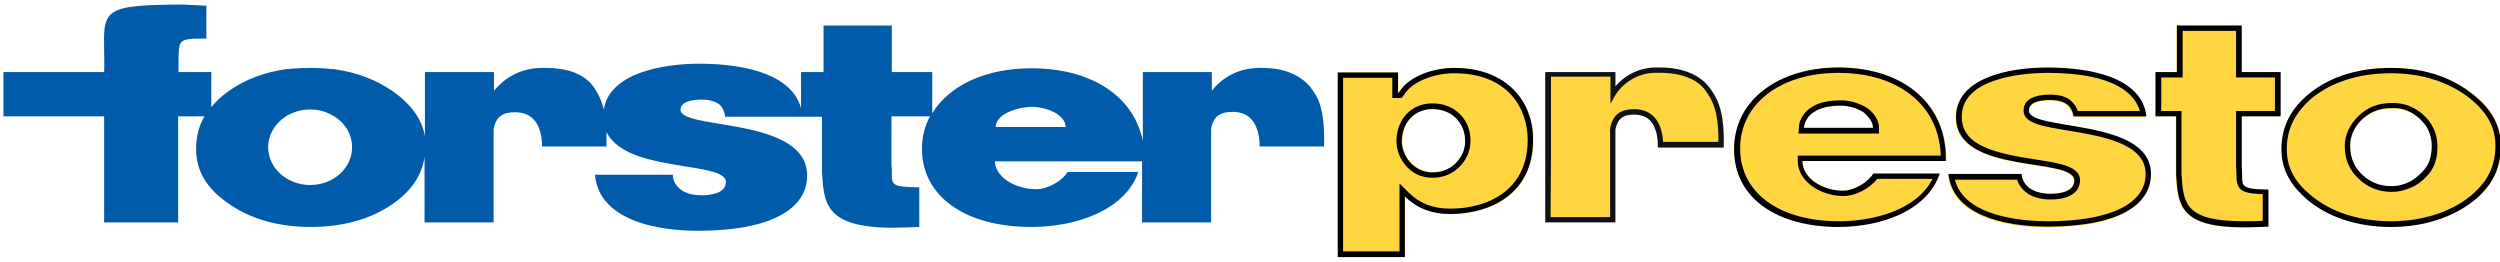 <?xml version="1.0" encoding="utf-8"?>
<!-- Generator: Adobe Illustrator 22.0.1, SVG Export Plug-In . SVG Version: 6.00 Build 0)  -->
<svg version="1.1" id="Ebene_1" xmlns="http://www.w3.org/2000/svg" xmlns:xlink="http://www.w3.org/1999/xlink" x="0px" y="0px"
	 viewBox="0 0 655.4 68.6" style="enable-background:new 0 0 655.4 68.6;" xml:space="preserve">
<style type="text/css">
	.st0{fill:#FFD540;}
	.st1{fill:#005BAA;}
	.st2{fill:#0F1315;}
</style>
<path class="st0" d="M529.9,45.7c0,1.6,1.2,3.1,2.5,4c1.3,0.8,3,1.2,4.9,1.2c3.1,0,6.4-0.8,6.4-3.5c0-6.3-31-1.3-31-16.6
	c0-10.1,13.4-13,23.9-13c11,0,24.8,2.4,26,12.9l-19.1,0c-0.2-1.3-0.9-2.6-1.9-3.3c-1.1-0.7-2.5-1-4.1-1c-3.5,0-5.7,0.8-5.7,2.8
	c0,5.5,32,1.8,32,16.6c0,8.2-8.7,13.8-27.2,13.8c-11.6,0-24.9-3.1-25.9-13.8L529.9,45.7z"/>
<path d="M536.7,19.1c18,0,23,5.7,24.3,10l-16.3,0c-0.4-1.3-1.3-2.4-2.3-3.1c-1.2-0.8-2.9-1.2-4.8-1.2c-5.9,0-7.1,2.3-7.1,4.2
	c0,3.3,4.8,4.1,11.5,5.2c9.1,1.5,20.5,3.4,20.5,11.4c0,7.9-9.4,12.4-25.8,12.4c-5.2,0-21.7-0.8-24.2-10.9l16.3,0
	c0.5,1.7,1.8,3,3,3.8c1.5,0.9,3.5,1.4,5.7,1.4c7,0,7.8-3.5,7.8-5c0-3.7-5.2-4.5-11.7-5.5c-10.5-1.6-19.3-3.6-19.3-11.1
	C514.1,19.7,532.9,19.1,536.7,19.1 M536.7,17.7c-10.5,0-23.9,2.9-23.9,13c0,15.3,31,10.3,31,16.6c0,2.8-3.3,3.5-6.4,3.5
	c-1.9,0-3.7-0.5-4.9-1.2c-1.4-0.8-2.5-2.4-2.5-4l-19.2,0c1.1,10.6,14.3,13.8,25.9,13.8c18.5,0,27.2-5.6,27.2-13.8
	c0-14.8-32-11.1-32-16.6c0-2,2.2-2.8,5.7-2.8c1.5,0,3,0.3,4.1,1c1.1,0.7,1.7,2,1.9,3.3l19.1,0C561.5,20.1,547.7,17.7,536.7,17.7
	L536.7,17.7z"/>
<path class="st0" d="M594.6,59.4c-23.1,1.5-23.6-4.6-24.2-13.5V30.5h-5.4V18.9h5.6V6.7h16.9v12.2h10.2v11.6h-10.2v13.2
	c0.3,5-1.3,5.9,7,6L594.6,59.4z"/>
<path d="M586.2,8.1v10.8v1.4h1.4h8.8v8.8h-8.8h-1.4v1.4v13.2v0l0,0c0.1,0.8,0.1,1.4,0.1,2c0,4.1,1.1,5,6.9,5.2l0,7
	c-1.8,0.1-3.4,0.1-4.9,0.1c-15.6,0-15.9-4.7-16.4-12.4V30.5v-1.4h-1.4h-3.9v-8.8h4.2h1.4v-1.4V8.1H586.2 M587.6,6.7h-16.9v12.2h-5.6
	v11.6h5.4v15.3c0.5,8,1,13.8,17.8,13.8c1.9,0,4-0.1,6.4-0.2l0-9.7c-8.3-0.1-6.6-1-7-6V30.5h10.2V18.9h-10.2V6.7L587.6,6.7z"/>
<path class="st0" d="M605.2,24.7c5.1-4.2,12.3-6.9,21.6-6.9c9.4,0,16.5,2.9,21.5,6.8c4.5,3.5,7.4,7.8,7.4,13.6
	c0,6.6-2.9,11-7.3,14.5c-5.2,4.1-12.7,6.7-21.5,6.7c-9.2,0-16.8-2.8-22-7.2c-4-3.3-6.7-7.4-6.7-13.2C598.1,32.8,601,28.3,605.2,24.7
	z M619.1,31.5c-2,2-3,4.4-3,6.8c0,3.7,1.5,6,3.4,7.8c1.9,1.7,4.2,2.8,7.4,2.8c2,0,3.5-0.5,5-1.2c1.1-0.5,2.2-1.5,3-2.3
	c1.1-1.2,2-2.4,2.4-4.2c0.2-0.8,0.3-1.8,0.3-2.9c0-3.1-1.3-5.5-3.4-7.3c-1.8-1.5-4.1-2.6-7-2.5C623.3,28.4,620.8,29.9,619.1,31.5z"
	/>
<path d="M626.8,19.2c8.1,0,15.2,2.3,20.6,6.5c4.6,3.7,6.8,7.6,6.8,12.5c0,5.5-2.2,9.7-6.8,13.4c-5.2,4.1-12.5,6.4-20.6,6.4
	c-8.3,0-15.8-2.4-21.1-6.9c-4.3-3.6-6.2-7.3-6.2-12.1c0-5.2,2.2-9.5,6.6-13.3C611.3,21.5,618.4,19.2,626.8,19.2 M627.1,27
	c-3.6,0-6.5,1.1-8.9,3.5c-2.2,2.2-3.5,4.9-3.5,7.8c0,3.6,1.3,6.5,3.9,8.8c2.3,2.1,5.1,3.2,8.3,3.2c2.5,0,4.3-0.7,5.6-1.3
	c1.3-0.6,2.7-1.7,3.5-2.6c1.5-1.5,2.3-3.1,2.7-4.9c0.2-0.9,0.3-2,0.3-3.2c0-3.3-1.4-6.2-3.9-8.4c-2.3-1.9-4.8-2.9-7.6-2.9
	C627.3,27,627.2,27,627.1,27 M626.8,17.8c-9.3,0-16.5,2.7-21.6,6.9c-4.3,3.6-7.1,8.1-7.1,14.4c0,5.8,2.8,9.8,6.7,13.2
	c5.2,4.4,12.8,7.2,22,7.2c8.8,0,16.2-2.6,21.5-6.7c4.4-3.5,7.3-7.9,7.3-14.5c0-5.8-2.9-10.1-7.4-13.6
	C643.3,20.7,636.2,17.8,626.8,17.8L626.8,17.8z M626.9,48.8c-3.1,0-5.5-1.1-7.4-2.8c-1.9-1.7-3.4-4.1-3.4-7.8c0-2.4,1-4.8,3-6.8
	c1.7-1.6,4.1-3.1,8-3.1c0.1,0,0.2,0,0.4,0c2.7,0,4.9,1.1,6.6,2.6c2.1,1.8,3.4,4.2,3.4,7.3c0,1.1-0.1,2-0.3,2.9
	c-0.4,1.8-1.3,3.1-2.4,4.2c-0.8,0.8-2,1.8-3,2.3C630.4,48.3,628.9,48.8,626.9,48.8L626.9,48.8z"/>
<path class="st0" d="M382.1,42.3c1.2-1.4,2.1-3.1,2.1-5.4c0-2.5-0.8-4.3-2.1-5.7c-1.6-1.7-3.8-2.7-6.5-2.7c-4.4,0-7.8,3.2-8,8.1
	c-0.1,2.7,1.1,4.9,2.7,6.4c1.4,1.3,3.2,2.1,5.4,2.1C378.3,45.2,380.5,44.1,382.1,42.3z M366.6,19v5.3h0.2c2.6-4.4,9.2-6.4,14.5-6.4
	c14,0,20.7,8.9,20.7,18.8c0,14.2-11.3,19.4-21.7,19.4c-5,0-8.8-1.6-11.9-4.6v15.9h-17.6V19H366.6z"/>
<path d="M381.2,19.2c14.3,0,19.3,9.4,19.3,17.5c0,13.2-10.5,18-20.3,18c-4.5,0-7.9-1.3-10.9-4.2l-2.4-2.4v3.4v14.4h-14.8V20.4h12.9
	v3.9v1.4h1.4h0.2h0.8L368,25C370.2,21.2,376.3,19.2,381.2,19.2 M375.6,46.6c3,0,5.6-1.2,7.5-3.4c1.6-1.8,2.4-4,2.4-6.3
	c0-2.6-0.8-4.8-2.4-6.6c-1.9-2.1-4.5-3.2-7.6-3.2c-5.3,0-9.2,3.9-9.4,9.5c-0.1,2.8,1,5.5,3.1,7.5C370.9,45.8,373.1,46.6,375.6,46.6
	 M381.2,17.8c-5.3,0-11.9,2.1-14.5,6.5h-0.2V19h-15.8v48.4h17.6V51.5c3.1,3,6.8,4.6,11.9,4.6c10.4,0,21.7-5.2,21.7-19.4
	C402,26.8,395.2,17.8,381.2,17.8L381.2,17.8z M375.6,45.2c-2.2,0-4-0.8-5.4-2.1c-1.6-1.5-2.8-3.8-2.7-6.4c0.2-4.9,3.6-8.1,8-8.1
	c2.7,0,5,1,6.5,2.7c1.2,1.4,2.1,3.2,2.1,5.7c0,2.3-0.9,4-2.1,5.4C380.5,44.1,378.3,45.2,375.6,45.2L375.6,45.2z"/>
<path class="st1" d="M343.7,23.1l-0.1-0.2c-4.1-5-10.7-5.1-12.8-5.1c-0.2,0-0.4,0-0.5,0h-0.1c-7.3,0-11.3,4.4-12.5,6v-4.9h-18.1
	l0,14.3l0,0l0,3.8c-2.3-11.7-13.4-19.1-29.2-19.1c-11.9,0-21.5,4.4-26,11.8V18.9h-10.6V6.7h-17.9v12.2h-5.9v9.5
	c-2.7-10.1-17.8-11.7-26.8-11.7c-3.6,0-10.6,0.4-16.4,2.8c-5,2.1-7.9,5.2-8.5,9.2c-0.8-3.4-2.6-5.8-2.6-5.8
	c-3.5-5.1-10.7-5.1-13.1-5.1c-0.2,0-0.4,0-0.5,0c-7.3,0-11.4,4.5-12.6,6v-4.9h-18.1v14.3l0,0l0,2.5c-0.8-4.5-3.7-8.5-8.6-11.9
	c-4.3-2.9-9.2-4.8-14.8-5.6l-0.1,0c-0.3-0.1-0.7-0.1-1-0.1l-0.1,0c-1.7-0.2-3.4-0.3-5.3-0.3c-1.8,0-3.4,0.1-5,0.2l-0.1,0
	c-0.3,0-0.5,0.1-0.8,0.1l-0.4,0c-5.8,0.8-10.8,2.7-15,5.6c-1.9,1.3-3.5,2.8-4.8,4.4v-9.2h-8.6c0-0.8,0-1.5,0-2.1c0-3.2,0-5,0.8-5.8
	c0.8-0.8,2.5-0.9,6.3-0.9h0.2V1.5l-6.1-0.3C35.5,1.2,31,1.8,28.9,3.9c-1.7,1.8-1.7,4.6-1.6,9c0,1.8,0.1,3.8,0,6H0.9v11.6h26.4v27.8
	l19.2,0h0.2V30.5h6.9c-1.5,2.6-2.2,5.4-2.2,8.6c0,5.7,2.8,10.4,8.7,14.4c5.8,4,13,6,21.4,6c8.4,0,15.8-2.1,21.4-6
	c4.9-3.4,7.7-7.5,8.4-12.4l0,17.2h18.1l0-24.4c0.6-3.5,2.6-4.2,4.4-4.4c2.6-0.3,4.7,0.3,6.1,1.8c2.4,2.6,2.2,6.9,2.2,6.9l0,0.2
	l16.7,0h0.2l0-0.2c0-1.3,0-2.5,0-3.6c3,6.2,12.6,7.7,20.5,9c5.8,0.9,10.8,1.7,10.8,4.1c0,3-4,3.5-6.4,3.5c-1.9,0-3.7-0.4-5-1.2
	c-1.3-0.8-2.5-2.3-2.5-4v-0.2h-20.4l0,0.2c0.5,5.1,3.7,9,9.5,11.5c5.8,2.5,12.8,3,17.6,3c18.1,0,28.5-5.3,28.5-14.5
	c0-9.7-13.1-11.9-22.7-13.5c-5.6-0.9-10.5-1.7-10.5-3.7c0-2.2,3.1-2.7,5.7-2.7c1.6,0,3.1,0.4,4.1,1c1,0.6,1.7,1.9,1.9,3.3l0,0.2
	l20,0h5.4l0,14.6c0.5,8.1,0.8,14.5,18.7,14.5c2,0,4.2-0.1,6.6-0.2l0.2,0l0-10.4l-0.2,0c-7-0.1-7-0.6-7-3.8c0-0.6,0-1.4-0.1-2.2V30.5
	h10.1c-1.4,2.6-2.1,5.5-2.1,8.5c0,12.4,11.2,20.5,28.7,20.5c6.2,0,12.2-1.2,17-3.4c5.5-2.5,9.3-6.2,10.9-10.7l0.1-0.3h-18.5
	l-0.1,0.1c-1.3,2.1-4.9,4.4-8.2,4.4c-5.1,0-10.6-2.9-10.8-7.3h38.6v16h18.1l0-24.5c0.6-3.5,2.6-4.2,4.4-4.4c2.6-0.3,4.7,0.3,6.1,1.8
	c2.4,2.6,2.2,6.9,2.2,7l0,0.2l16.9,0l0-0.2C347.4,27.8,345.2,25.1,343.7,23.1z M92.3,38.6c0,5.5-4.9,9.9-11,9.9c-6,0-11-4.4-11-9.9
	c0-3.3,1.8-6.3,4.8-8.2c0.2-0.1,0.4-0.3,0.7-0.4l0.1,0c1.7-0.9,3.5-1.3,5.5-1.3c1.8,0,3.6,0.4,5.1,1.2
	C90.1,31.6,92.3,34.9,92.3,38.6z M261,33.3c0.2-3.9,6.9-5.4,10-5.3c3.2,0.2,8.2,1.8,8.4,5.3H261z"/>
<g>
	<path class="st0" d="M405.8,42.2l0-9.1l0,0.1c0,0,0-13.5,0-13.5h17v5.1c0,0,3.8-6.7,12.3-6.2c1.2,0.1,8.9-0.5,12.5,4.9
		c1.4,2.1,3.9,4.3,3.6,14.6l-15.9,0c0,0,0.6-9.6-8.1-8.6c-1.8,0.2-3.8,1-4.4,4.4v23.8h-17L405.8,42.2L405.8,42.2"/>
	<g>
		<path class="st2" d="M423.5,58.3h-18.4l0-16.8h0l0-22.6h18.4v3.7c1.8-2.1,5.6-5.2,11.6-4.9c0.1,0,0.4,0,0.7,0
			c2.2,0,9.1,0.5,12.6,5.6c0.1,0.2-0.2-0.2,0,0c1.5,2.1,3.7,5.2,3.5,14.7l0,0.7l-17.3,0l0-0.7c0,0,0.2-4.2-2.1-6.5
			c-1.2-1.2-3-1.6-5.2-1.4c-1.6,0.2-3.2,0.8-3.8,3.8V58.3z M406.5,56.9h15.6l0-23.2c0.7-4,3.2-4.8,5-5c2.7-0.3,4.8,0.3,6.3,1.7
			c2.2,2.1,2.5,5.4,2.6,6.8l14.5,0c0.1-8.5-1.9-11.3-3.2-13.2c-0.2-0.2,0.1,0.2,0,0c-3-4.5-9.5-4.9-11.6-4.9c-0.3,0-0.5,0-0.6,0
			c-8-0.5-11.6,5.8-11.6,5.8l-1.3,2.3v-7.1h-15.6c0,2.2,0,9,0,12.8l0,0l0,9l-0.7,0l0.7,0L406.5,56.9z"/>
	</g>
</g>
<path class="st0" d="M472.6,42.2c0,4.7,5.5,7.8,10.6,7.8c3,0,6.6-2.2,8-4.5h17.4c-3.3,9.8-15.4,13.9-26.6,13.9
	c-15.4,0-27.3-7.1-27.3-20.4c0-13,11.8-21.3,27.3-21.3c17.8,0,28.5,10.1,28.3,24.5H472.6z M491.2,33.6c0-1.1-0.6-2.1-1.3-2.9
	c-0.5-0.6-1-1.1-1.8-1.6c-1.5-0.8-3.4-1.4-5.4-1.4c-2.9,0-5.5,0.5-7.1,1.7c-0.8,0.4-1.2,0.9-1.6,1.5c-0.5,0.7-1.1,1.7-1.1,2.8
	L491.2,33.6z"/>
<path d="M481.9,19.1c8.9,0,16.1,2.6,21,7.5c3.7,3.7,5.7,8.6,5.9,14.2h-36.1h-1.4v1.4c0,5.5,6.2,9.2,12,9.2c3.1,0,6.9-2,8.8-4.5h14.5
	c-4.1,8.2-15.5,11.1-24.5,11.1c-15.7,0-25.9-7.5-25.9-19C456.1,27.3,466.7,19.1,481.9,19.1 M474.8,28.2c-1,0.6-1.6,1.3-2,1.9
	c-0.8,1.1-1.2,2.2-1.2,3.4l-0.1,1.5h1.5h18.2h1.4v-1.4c0-1.3-0.5-2.6-1.5-3.8c-0.5-0.6-1.2-1.3-2.3-1.9c-1.9-1-4-1.6-6.1-1.6
	C479.4,26.3,476.6,26.9,474.8,28.2 M481.9,17.7c-15.4,0-27.3,8.4-27.3,21.4c0,13.3,11.9,20.4,27.3,20.4c11.2,0,23.3-4.2,26.6-14
	h-17.4c-1.4,2.3-5,4.5-8,4.5c-5,0-10.6-3.1-10.6-7.8h37.6C510.5,27.9,499.7,17.7,481.9,17.7L481.9,17.7z M472.9,33.5
	c0.1-1,0.5-1.9,1-2.6c0.4-0.6,0.9-1.1,1.6-1.5c1.7-1.2,4.2-1.7,7.1-1.7c2,0,3.9,0.6,5.4,1.4c0.8,0.4,1.3,1,1.8,1.6
	c0.7,0.8,1.2,1.7,1.2,2.8H472.9L472.9,33.5z"/>
</svg>
